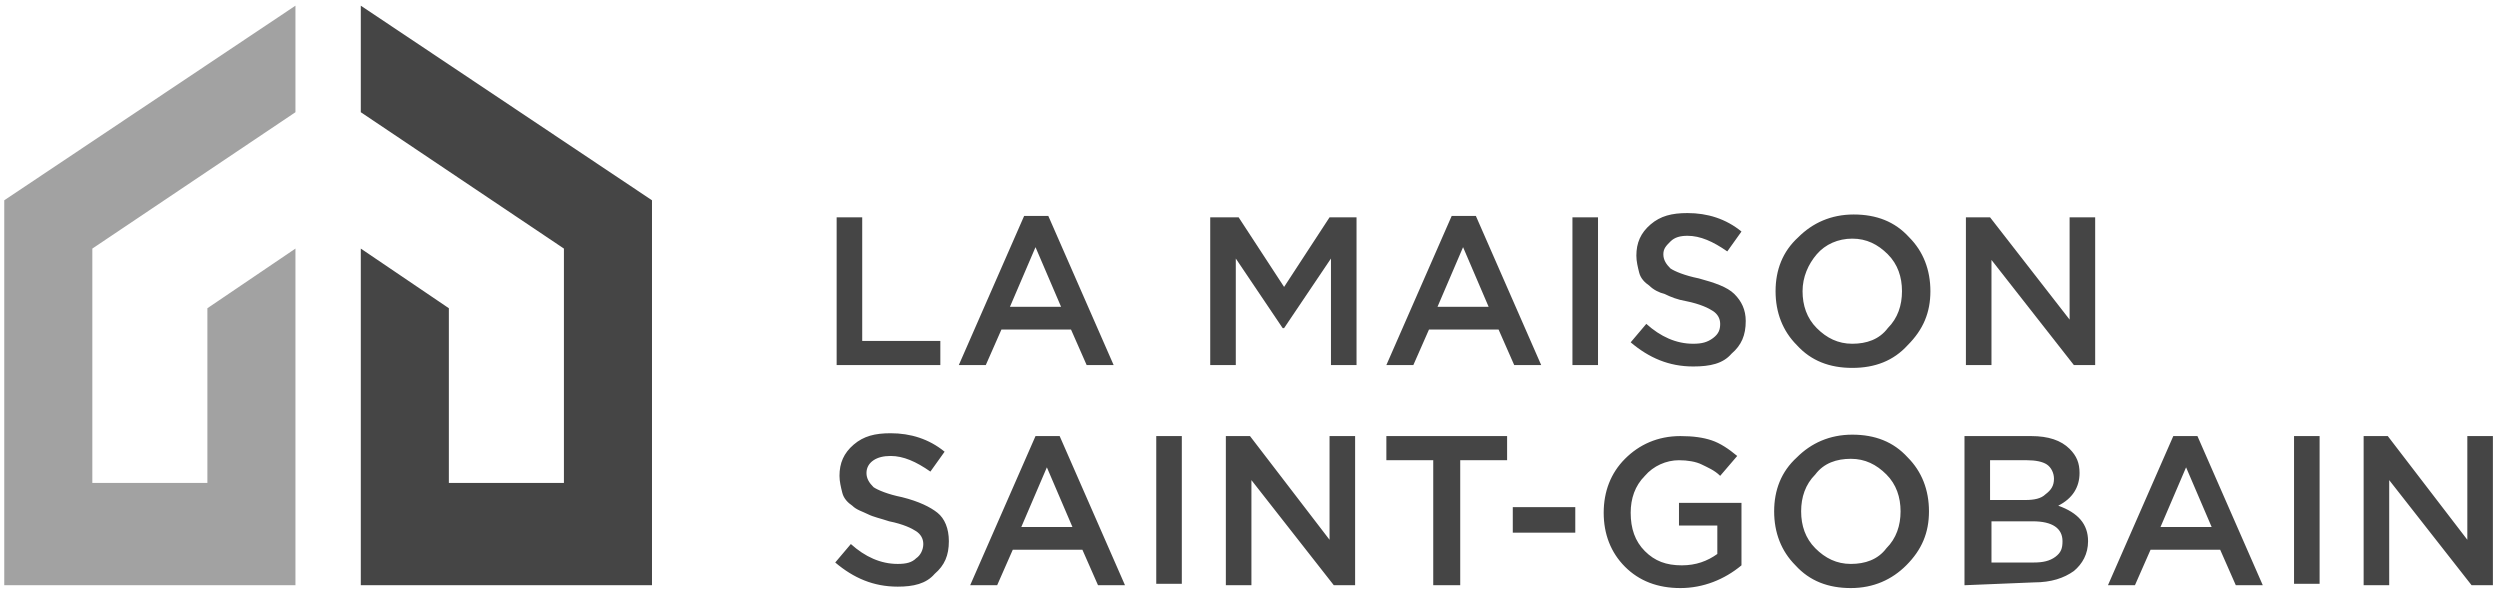 <?xml version="1.0" encoding="UTF-8"?>
<svg width="176px" height="42px" viewBox="0 0 176 42" version="1.1" xmlns="http://www.w3.org/2000/svg" xmlns:xlink="http://www.w3.org/1999/xlink">
    <title>maison-saint-gobain</title>
    <g id="Page-1" stroke="none" stroke-width="1" fill="none" fill-rule="evenodd" opacity="0.73">
        <g id="maison-saint-gobain" transform="translate(0.3, 0.4)" fill="#000000" fill-rule="nonzero">
            <polygon id="Path" opacity="0.5" points="20.5 3.55271368e-15 3.55271368e-15 13.7 3.55271368e-15 40.8 20.5 40.8 20.5 17.1 14.3 21.3 14.3 33.6 6.2 33.6 6.2 17.1 20.5 7.5"></polygon>
            <path d="M25.1,0 L25.1,7.5 L39.4,17.1 L39.4,33.6 L31.3,33.6 L31.3,21.3 L25.1,17.1 L25.1,40.8 L45.6,40.8 L45.6,13.7 L25.1,0 Z M62.9,40.9 C61.2,40.9 59.8,40.3 58.5,39.2 L59.6,37.9 C60.6,38.8 61.7,39.3 62.9,39.3 C63.5,39.3 63.9,39.2 64.2,38.9 C64.5,38.7 64.7,38.3 64.7,37.9 C64.7,37.5 64.5,37.2 64.2,37 C63.9,36.8 63.3,36.5 62.3,36.3 C61.7,36.1 61.2,36 60.8,35.8 C60.4,35.6 60,35.5 59.7,35.2 C59.4,35 59.1,34.7 59,34.3 C58.9,33.9 58.8,33.5 58.8,33.1 C58.8,32.2 59.1,31.5 59.8,30.9 C60.5,30.3 61.3,30.1 62.4,30.1 C63.8,30.1 65.1,30.5 66.2,31.4 L65.2,32.8 C64.2,32.1 63.3,31.7 62.4,31.7 C61.9,31.7 61.5,31.8 61.2,32 C60.9,32.2 60.7,32.5 60.7,32.9 C60.7,33.3 60.9,33.6 61.2,33.9 C61.5,34.1 62.2,34.4 63.2,34.6 C64.4,34.9 65.2,35.3 65.7,35.7 C66.2,36.1 66.5,36.8 66.5,37.7 C66.5,38.7 66.2,39.4 65.5,40 C64.9,40.7 64,40.9 62.9,40.9 M73.4,32.5 L75.2,36.7 L71.6,36.7 L73.4,32.5 Z M72.6,30.3 L68,40.8 L69.9,40.8 L71,38.3 L75.9,38.3 L77,40.8 L78.9,40.8 L74.3,30.3 L72.6,30.3 L72.6,30.3 Z M81.1,30.3 L82.9,30.3 L82.9,40.7 L81.1,40.7 L81.1,30.3 Z M93.3,30.3 L93.3,37.6 L87.7,30.3 L86,30.3 L86,40.8 L87.8,40.8 L87.8,33.4 L93.6,40.8 L95.1,40.8 L95.1,30.3 L93.3,30.3 Z M97.3,30.3 L97.3,32 L100.6,32 L100.6,40.8 L102.5,40.8 L102.5,32 L105.8,32 L105.8,30.3 L97.3,30.3 Z M106.2,35.3 L110.6,35.3 L110.6,37.1 L106.2,37.1 L106.2,35.3 Z M118,41 C116.4,41 115.1,40.5 114.1,39.5 C113.1,38.5 112.6,37.2 112.6,35.7 C112.6,34.2 113.1,32.9 114.1,31.9 C115.1,30.9 116.4,30.3 118,30.3 C118.9,30.3 119.6,30.4 120.2,30.6 C120.8,30.8 121.4,31.2 122,31.7 L120.8,33.1 C120.4,32.7 119.9,32.5 119.5,32.3 C119.1,32.1 118.5,32 117.9,32 C117,32 116.1,32.4 115.5,33.1 C114.8,33.8 114.5,34.7 114.5,35.7 C114.5,36.8 114.8,37.7 115.5,38.4 C116.2,39.1 117,39.4 118.1,39.4 C119.1,39.4 119.9,39.1 120.6,38.6 L120.6,36.6 L117.9,36.6 L117.9,35 L122.3,35 L122.3,39.4 C121.1,40.4 119.6,41 118,41 M133.9,39.4 C132.9,40.4 131.6,41 130,41 C128.4,41 127.1,40.5 126.1,39.4 C125.1,38.4 124.6,37.1 124.6,35.6 C124.6,34.1 125.1,32.8 126.2,31.8 C127.2,30.8 128.5,30.2 130.1,30.2 C131.7,30.2 133,30.7 134,31.8 C135,32.8 135.5,34.1 135.5,35.6 C135.5,37.1 135,38.3 133.9,39.4 M127.5,38.2 C128.2,38.9 129,39.3 130,39.3 C131,39.3 131.9,39 132.5,38.2 C133.2,37.5 133.5,36.6 133.5,35.6 C133.5,34.6 133.2,33.7 132.5,33 C131.8,32.3 131,31.9 130,31.9 C129,31.9 128.1,32.2 127.5,33 C126.8,33.7 126.5,34.6 126.5,35.6 C126.5,36.6 126.8,37.5 127.5,38.2 M138,40.8 L138,30.3 L142.7,30.3 C143.9,30.3 144.8,30.6 145.4,31.2 C145.9,31.7 146.1,32.2 146.1,32.9 C146.1,33.9 145.6,34.7 144.6,35.2 C146,35.7 146.7,36.5 146.7,37.7 C146.7,38.6 146.3,39.3 145.7,39.8 C145,40.3 144.1,40.6 142.9,40.6 L138,40.8 L138,40.8 Z M144.3,33.3 C144.3,32.9 144.1,32.5 143.8,32.3 C143.5,32.1 143,32 142.4,32 L139.8,32 L139.8,34.8 L142.3,34.8 C142.9,34.8 143.4,34.7 143.7,34.4 C144.1,34.1 144.3,33.8 144.3,33.3 M144.9,37.7 C144.9,36.8 144.2,36.3 142.8,36.3 L139.9,36.3 L139.9,39.2 L142.9,39.2 C143.5,39.2 144,39.1 144.4,38.8 C144.8,38.5 144.9,38.2 144.9,37.7 Z M153.6,32.5 L155.4,36.7 L151.8,36.7 L153.6,32.5 L153.6,32.5 Z M152.7,30.3 L148.1,40.8 L150,40.8 L151.1,38.3 L156,38.3 L157.1,40.8 L159,40.8 L154.4,30.3 L152.7,30.3 Z M161.2,30.3 L163,30.3 L163,40.7 L161.2,40.7 L161.2,30.3 Z M173.4,30.3 L173.4,37.6 L167.8,30.3 L166.1,30.3 L166.1,40.8 L167.9,40.8 L167.9,33.4 L173.7,40.8 L175.2,40.8 L175.2,30.3 L173.4,30.3 Z M58.6,14.9 L58.6,25.3 L65.9,25.3 L65.9,23.6 L60.4,23.6 L60.4,14.9 L58.6,14.9 Z M71.8,14.8 L67.2,25.3 L69.1,25.3 L70.2,22.8 L75.1,22.8 L76.2,25.3 L78.1,25.3 L73.5,14.8 L71.8,14.8 L71.8,14.8 Z M72.6,17 L74.4,21.2 L70.8,21.2 L72.6,17 Z M93.3,14.9 L90.1,19.8 L86.9,14.9 L84.9,14.9 L84.9,25.3 L86.7,25.3 L86.7,17.8 L90,22.7 L90.1,22.7 L93.4,17.8 L93.4,25.3 L95.2,25.3 L95.2,14.9 L93.3,14.9 Z M101.9,14.8 L97.3,25.3 L99.2,25.3 L100.3,22.8 L105.2,22.8 L106.3,25.3 L108.2,25.3 L103.6,14.8 L101.9,14.8 L101.9,14.8 Z M102.7,17 L104.5,21.2 L100.9,21.2 L102.7,17 Z M110.4,14.9 L112.2,14.9 L112.2,25.3 L110.4,25.3 L110.4,14.9 Z" id="Shape"></path>
            <path d="M118.9,25.4 C117.2,25.4 115.8,24.8 114.5,23.7 L115.6,22.4 C116.6,23.3 117.7,23.8 118.9,23.8 C119.5,23.8 119.9,23.7 120.3,23.4 C120.7,23.1 120.8,22.8 120.8,22.4 C120.8,22 120.6,21.7 120.3,21.5 C120,21.3 119.4,21 118.4,20.8 C117.8,20.7 117.3,20.5 116.9,20.3 C116.5,20.2 116.1,20 115.8,19.7 C115.5,19.5 115.2,19.2 115.1,18.8 C115,18.4 114.9,18 114.9,17.6 C114.9,16.7 115.2,16 115.9,15.4 C116.6,14.8 117.4,14.6 118.5,14.6 C119.9,14.6 121.2,15 122.3,15.9 L121.3,17.3 C120.3,16.6 119.4,16.2 118.5,16.2 C118,16.2 117.6,16.3 117.3,16.6 C117,16.9 116.8,17.1 116.8,17.5 C116.8,17.9 117,18.2 117.3,18.5 C117.6,18.7 118.3,19 119.3,19.2 C120.4,19.5 121.3,19.8 121.8,20.3 C122.3,20.8 122.6,21.4 122.6,22.2 C122.6,23.2 122.3,23.9 121.6,24.5 C121,25.2 120.1,25.4 118.9,25.4 M134,23.9 C133,25 131.7,25.5 130.1,25.5 C128.5,25.5 127.2,25 126.2,23.9 C125.2,22.9 124.7,21.6 124.7,20.1 C124.7,18.6 125.2,17.3 126.3,16.3 C127.3,15.3 128.6,14.7 130.2,14.7 C131.8,14.7 133.1,15.2 134.1,16.3 C135.1,17.3 135.6,18.6 135.6,20.1 C135.6,21.6 135.1,22.8 134,23.9 M127.6,22.7 C128.3,23.4 129.1,23.8 130.1,23.8 C131.1,23.8 132,23.5 132.6,22.7 C133.3,22 133.6,21.1 133.6,20.1 C133.6,19.1 133.3,18.2 132.6,17.5 C131.9,16.8 131.1,16.4 130.1,16.4 C129.1,16.4 128.2,16.8 127.6,17.5 C127,18.2 126.6,19.1 126.6,20.1 C126.6,21.1 126.9,22 127.6,22.7" id="Shape"></path>
            <polygon id="Path" points="145.4 14.9 145.4 22.1 139.8 14.9 138.1 14.9 138.1 25.3 139.9 25.3 139.9 17.9 145.7 25.3 147.2 25.3 147.2 14.9"></polygon>
        </g>
    </g>
</svg>